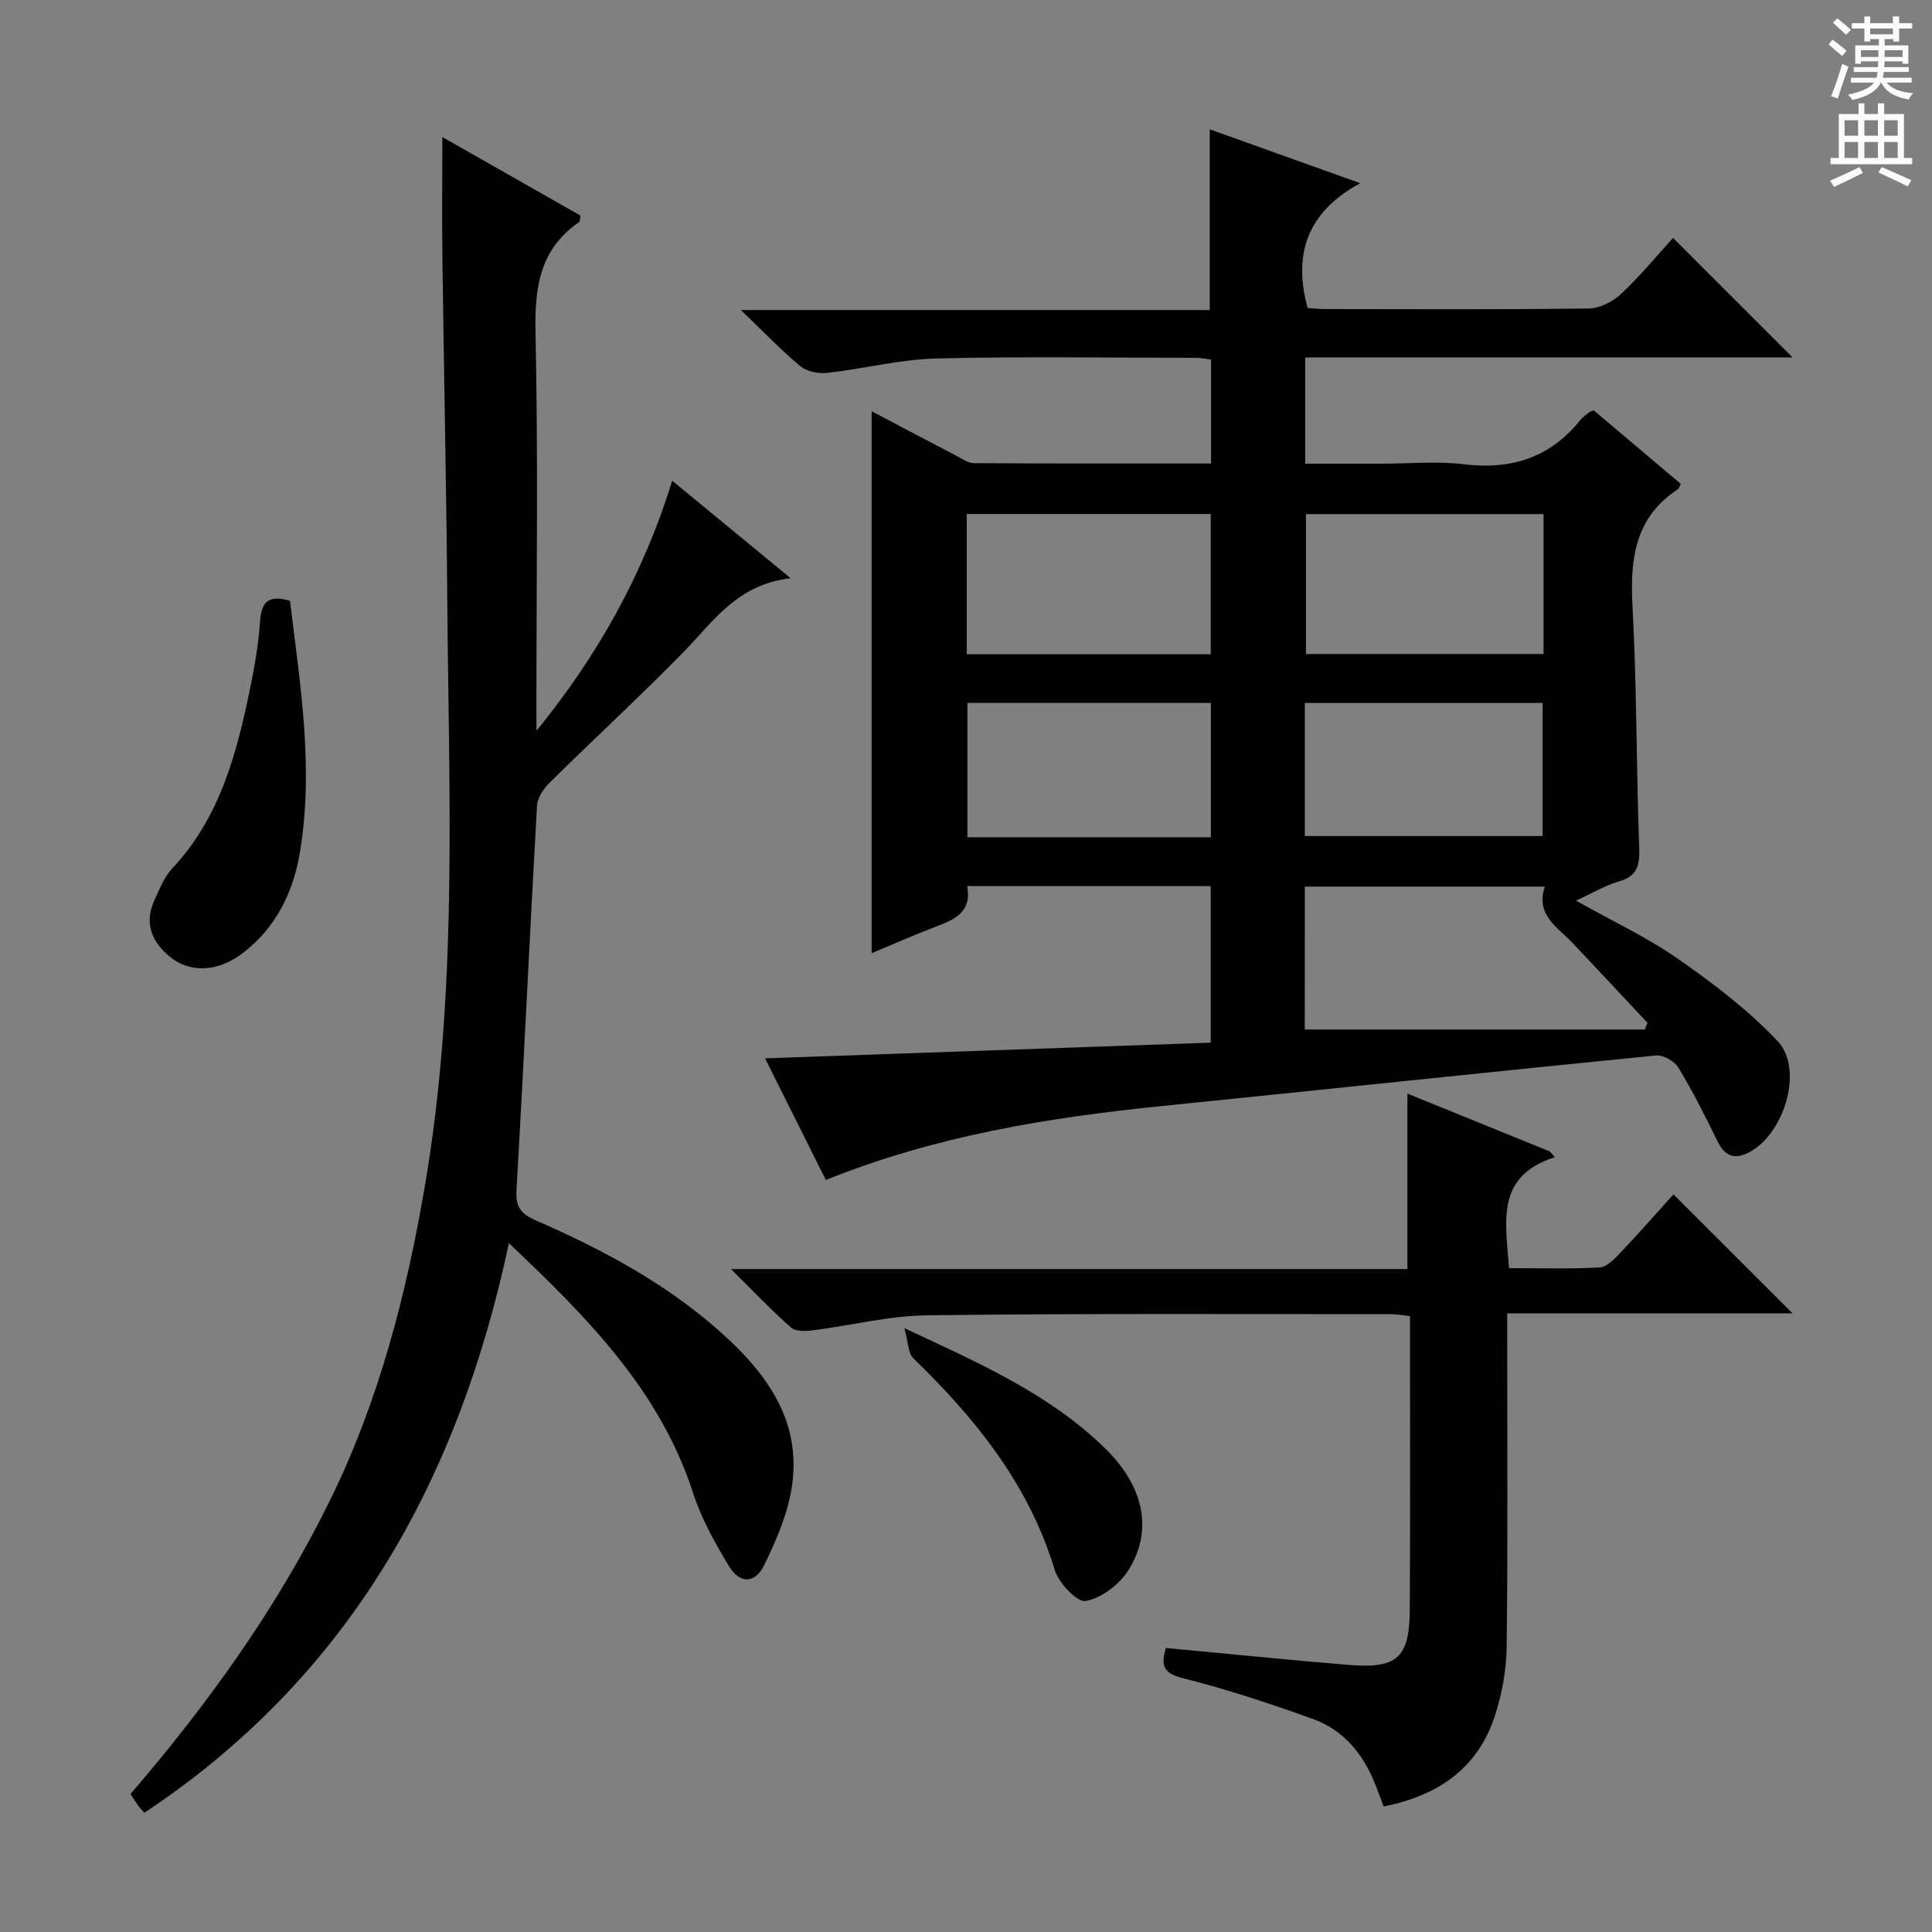 <svg enable-background="new 0 0 400 400" viewBox="0 0 400 400" xmlns="http://www.w3.org/2000/svg"><rect x="0" y="0" width="400" height="400" fill="#808080" stroke="none"/><g fill="#010100"><path d="m170.98 244.3c-4.23-8.46-8.21-16.43-12.58-25.18 31.1-1.09 61.52-2.17 92.26-3.25 0-11.01 0-21.56 0-32.41-16.74 0-33.34 0-50.43 0 1.09 5.66-2.99 7.07-7.08 8.63-4.16 1.59-8.23 3.4-12.69 5.26 0-37.59 0-74.71 0-112.21 5.89 3.1 11.72 6.19 17.57 9.24 1.16.61 2.41 1.5 3.62 1.51 16.28.1 32.57.07 49.09.07 0-7.37 0-14.29 0-21.51-1.01-.13-1.95-.36-2.89-.36-18-.02-36.01-.32-53.99.13-7.57.19-15.08 2.15-22.66 2.99-1.8.2-4.18-.3-5.52-1.41-3.94-3.27-7.5-7.02-12.28-11.61h97.06c0-12.66 0-24.72 0-37.42 9.87 3.54 19.75 7.07 31.16 11.16-10.87 5.91-13.97 14.52-10.9 25.82.83.06 2.25.24 3.67.24 18.17.02 36.33.12 54.5-.12 2.28-.03 5-1.38 6.71-2.99 3.98-3.73 7.47-7.99 10.79-11.62 8.36 8.36 16.51 16.51 24.75 24.74-33.28 0-66.97 0-100.91 0v22h15.86c5.67 0 11.4-.56 16.98.12 9.87 1.21 17.91-1.4 24.17-9.21.51-.64 1.25-1.09 1.89-1.62.12-.1.3-.13.82-.34 5.94 5.01 12.02 10.14 18.05 15.24-.3.56-.38.95-.62 1.11-8.98 5.88-9.91 14.53-9.38 24.34.89 16.62.77 33.28 1.38 49.92.14 3.68-.46 5.89-4.29 6.96-2.67.75-5.13 2.27-8.8 3.95 7.63 4.29 14.8 7.63 21.18 12.09 7.29 5.09 14.52 10.57 20.58 17.01 5.68 6.04 1.02 20.25-6.75 23.39-2.96 1.19-4.56-.3-5.84-2.93-2.48-5.08-5.02-10.14-7.95-14.96-.81-1.34-3.14-2.7-4.62-2.55-34.05 3.37-68.07 7-102.11 10.45-23.64 2.39-47 6.15-69.8 15.33zm99.16-31.15h70.39c.19-.46.38-.92.57-1.38-5.16-5.51-10.31-11.03-15.5-16.52-3.13-3.31-7.74-5.79-5.76-11.69-16.9 0-33.25 0-49.69 0-.01 10.18-.01 19.96-.01 29.59zm-69.98-77.69h50.51c0-9.92 0-19.47 0-29.05-17 0-33.68 0-50.51 0zm119.41-29.02c-16.84 0-33.08 0-49.18 0v28.97h49.18c0-9.85 0-19.28 0-28.97zm-68.87 66.9c0-9.54 0-18.62 0-27.81-16.99 0-33.68 0-50.41 0v27.81zm19.45-.25h49.23c0-9.55 0-18.6 0-27.55-16.66 0-32.87 0-49.23 0z"/><path d="m111.07 151.3c12.6-15.46 22.14-32.39 28.09-51.78 8.11 6.68 15.75 12.97 24.54 20.2-11.11 1.24-16.05 9.02-22.24 15.34-8.97 9.15-18.41 17.84-27.53 26.85-1.29 1.27-2.65 3.17-2.75 4.85-1.5 26.56-2.71 53.13-4.25 79.69-.2 3.52 1 4.91 3.96 6.2 13.76 6 26.97 13.05 38.26 23.11 9.53 8.49 16.86 18.39 14.8 32.04-.84 5.59-3.23 11.1-5.74 16.25-1.88 3.87-5.04 3.9-7.28.21-2.91-4.8-5.71-9.84-7.43-15.15-6.86-21.14-21.73-36.21-38.14-51.73-10.46 49.24-33.2 89.87-75.46 117.93-.57-.63-.93-.96-1.21-1.35-.56-.8-1.07-1.63-1.67-2.54 16.08-18.68 30.31-38.49 41.2-60.58 10.16-20.61 15.83-42.51 19.7-65.02 6.96-40.47 4.99-81.27 4.68-122.01-.18-23.3-.7-46.59-1-69.89-.11-8.3-.02-16.6-.02-25.55 9.56 5.44 19.13 10.89 28.59 16.26-.12.74-.06 1.2-.23 1.32-8.24 5.64-9.27 13.63-9.07 23 .56 25.64.19 51.31.19 76.96.01 1.79.01 3.59.01 5.39z"/><path d="m321.93 239.57c-12.4 3.96-10.18 13.42-9.5 22.98 6.21 0 12.5.2 18.75-.14 1.49-.08 3.08-1.75 4.28-3.02 3.88-4.09 7.6-8.33 11.01-12.11 8.35 8.34 16.5 16.47 24.66 24.63-19.17 0-38.72 0-59.08 0v5.67c0 21.16.14 42.32-.11 63.47-.06 4.74-.97 9.63-2.43 14.15-3.51 10.86-11.69 16.55-23.04 18.81-.53-1.4-1.08-2.88-1.65-4.35-2.45-6.35-6.52-11.43-12.96-13.75-8.88-3.2-17.88-6.19-27.02-8.47-4.35-1.09-4.38-2.98-3.47-6.24 12.73 1.19 25.27 2.46 37.84 3.5 10.06.83 12.61-1.44 12.67-11.49.12-20.14.04-40.27.04-60.73-1.56-.16-2.82-.4-4.09-.4-31.99.01-63.98-.16-95.96.24-7.89.1-15.76 2.13-23.65 3.12-1.47.19-3.51.24-4.46-.59-3.95-3.48-7.59-7.32-12.42-12.1h140.05c0-12.37 0-24.07 0-36.33 9.9 4.03 19.69 8 29.48 11.98.36.4.71.78 1.06 1.17z"/><path d="m60.04 124.39c2.12 17.49 5.02 34.92 1.98 52.5-1.38 7.97-4.95 15.15-11.59 20.31-5.32 4.14-11.23 4.35-15.51.68-3.69-3.16-5.04-6.97-2.92-11.55 1.04-2.25 1.98-4.74 3.62-6.49 9.93-10.54 13.38-23.83 16.18-37.39.94-4.54 1.72-9.16 2.04-13.77.27-3.84 1.5-5.66 6.2-4.29z"/><path d="m187.24 274.98c15.81 7.37 30.24 13.76 41.69 25.02 8.03 7.91 9.83 17.1 4.62 25.19-1.87 2.91-5.52 5.7-8.76 6.28-1.77.32-5.61-3.73-6.43-6.44-5.33-17.68-16.38-31.32-29.3-43.85-1.05-1.01-.98-3.19-1.82-6.2z"/></g><path d="m378.6 9.2.8-1c.9.7 1.9 1.4 2.9 2.3l-.9 1.1c-1.1-.9-2-1.7-2.8-2.4zm.5 10.7c.9-2.1 1.6-4.3 2.3-6.7.4.2.8.4 1.3.6-.7 2.1-1.5 4.3-2.2 6.6zm.4-15.2.9-.9c1 .8 2 1.6 2.8 2.4l-1 1c-1-.9-1.9-1.8-2.7-2.5zm12.5-1.3h1.2v1.4h2.7v1.1h-2.7v2.7h-1.2v-.5h-1.8v1.3h4.9v3.8h-1.2v-.5h-3.7c0 .4-.1.9-.1 1.2h5.1v1h-5.2c0 .5-.1.9-.2 1.2h6v1h-5.2c1.1 1.3 2.9 2 5.5 2.2-.4.4-.7.8-.9 1.3-2.9-.5-4.8-1.6-5.7-3.5h-.1c-.8 1.7-2.7 2.9-5.9 3.6-.2-.4-.6-.8-.9-1.1 2.8-.6 4.6-1.4 5.4-2.5h-4.8v-1h5.3c.1-.3.2-.7.2-1.2h-4.9v-1h5c0-.4 0-.8.1-1.2h-3.6v.5h-1.2v-3.8h4.9v-1.3h-1.8v.5h-1.2v-2.7h-2.6v-1.1h2.6v-1.4h1.2v1.4h4.7v-1.4zm-6.7 8.4h3.6c0-.4 0-.9 0-1.4h-3.6zm1.9-4.7h4.7v-1.2h-4.7zm6.7 3.3h-3.7v1.4h3.7z" fill="#fbfafc"/><path d="m384.7 21.4h1.3v2.2h2.8v-2.2h1.3v2.2h4.1v9.1h1.7v1.3h-16.9v-1.3h1.7v-9.1h4.1v-2.2zm.3 13.2.7 1.2c-1.8.9-3.8 1.9-6 2.9-.2-.4-.5-.8-.8-1.3 2.4-1 4.4-2 6.1-2.8zm-3.1-6.5h2.8v-3.2h-2.8zm0 4.6h2.8v-3.3h-2.8zm4.1-4.6h2.8v-3.2h-2.8zm0 4.6h2.8v-3.3h-2.8zm3.6 1.9c2.1.9 4.1 1.8 6.1 2.7l-.7 1.3c-2.2-1.1-4.2-2-6.1-2.9zm3.3-9.7h-2.8v3.2h2.8zm-2.8 7.8h2.8v-3.3h-2.8z" fill="#fbfafc"/></svg>
